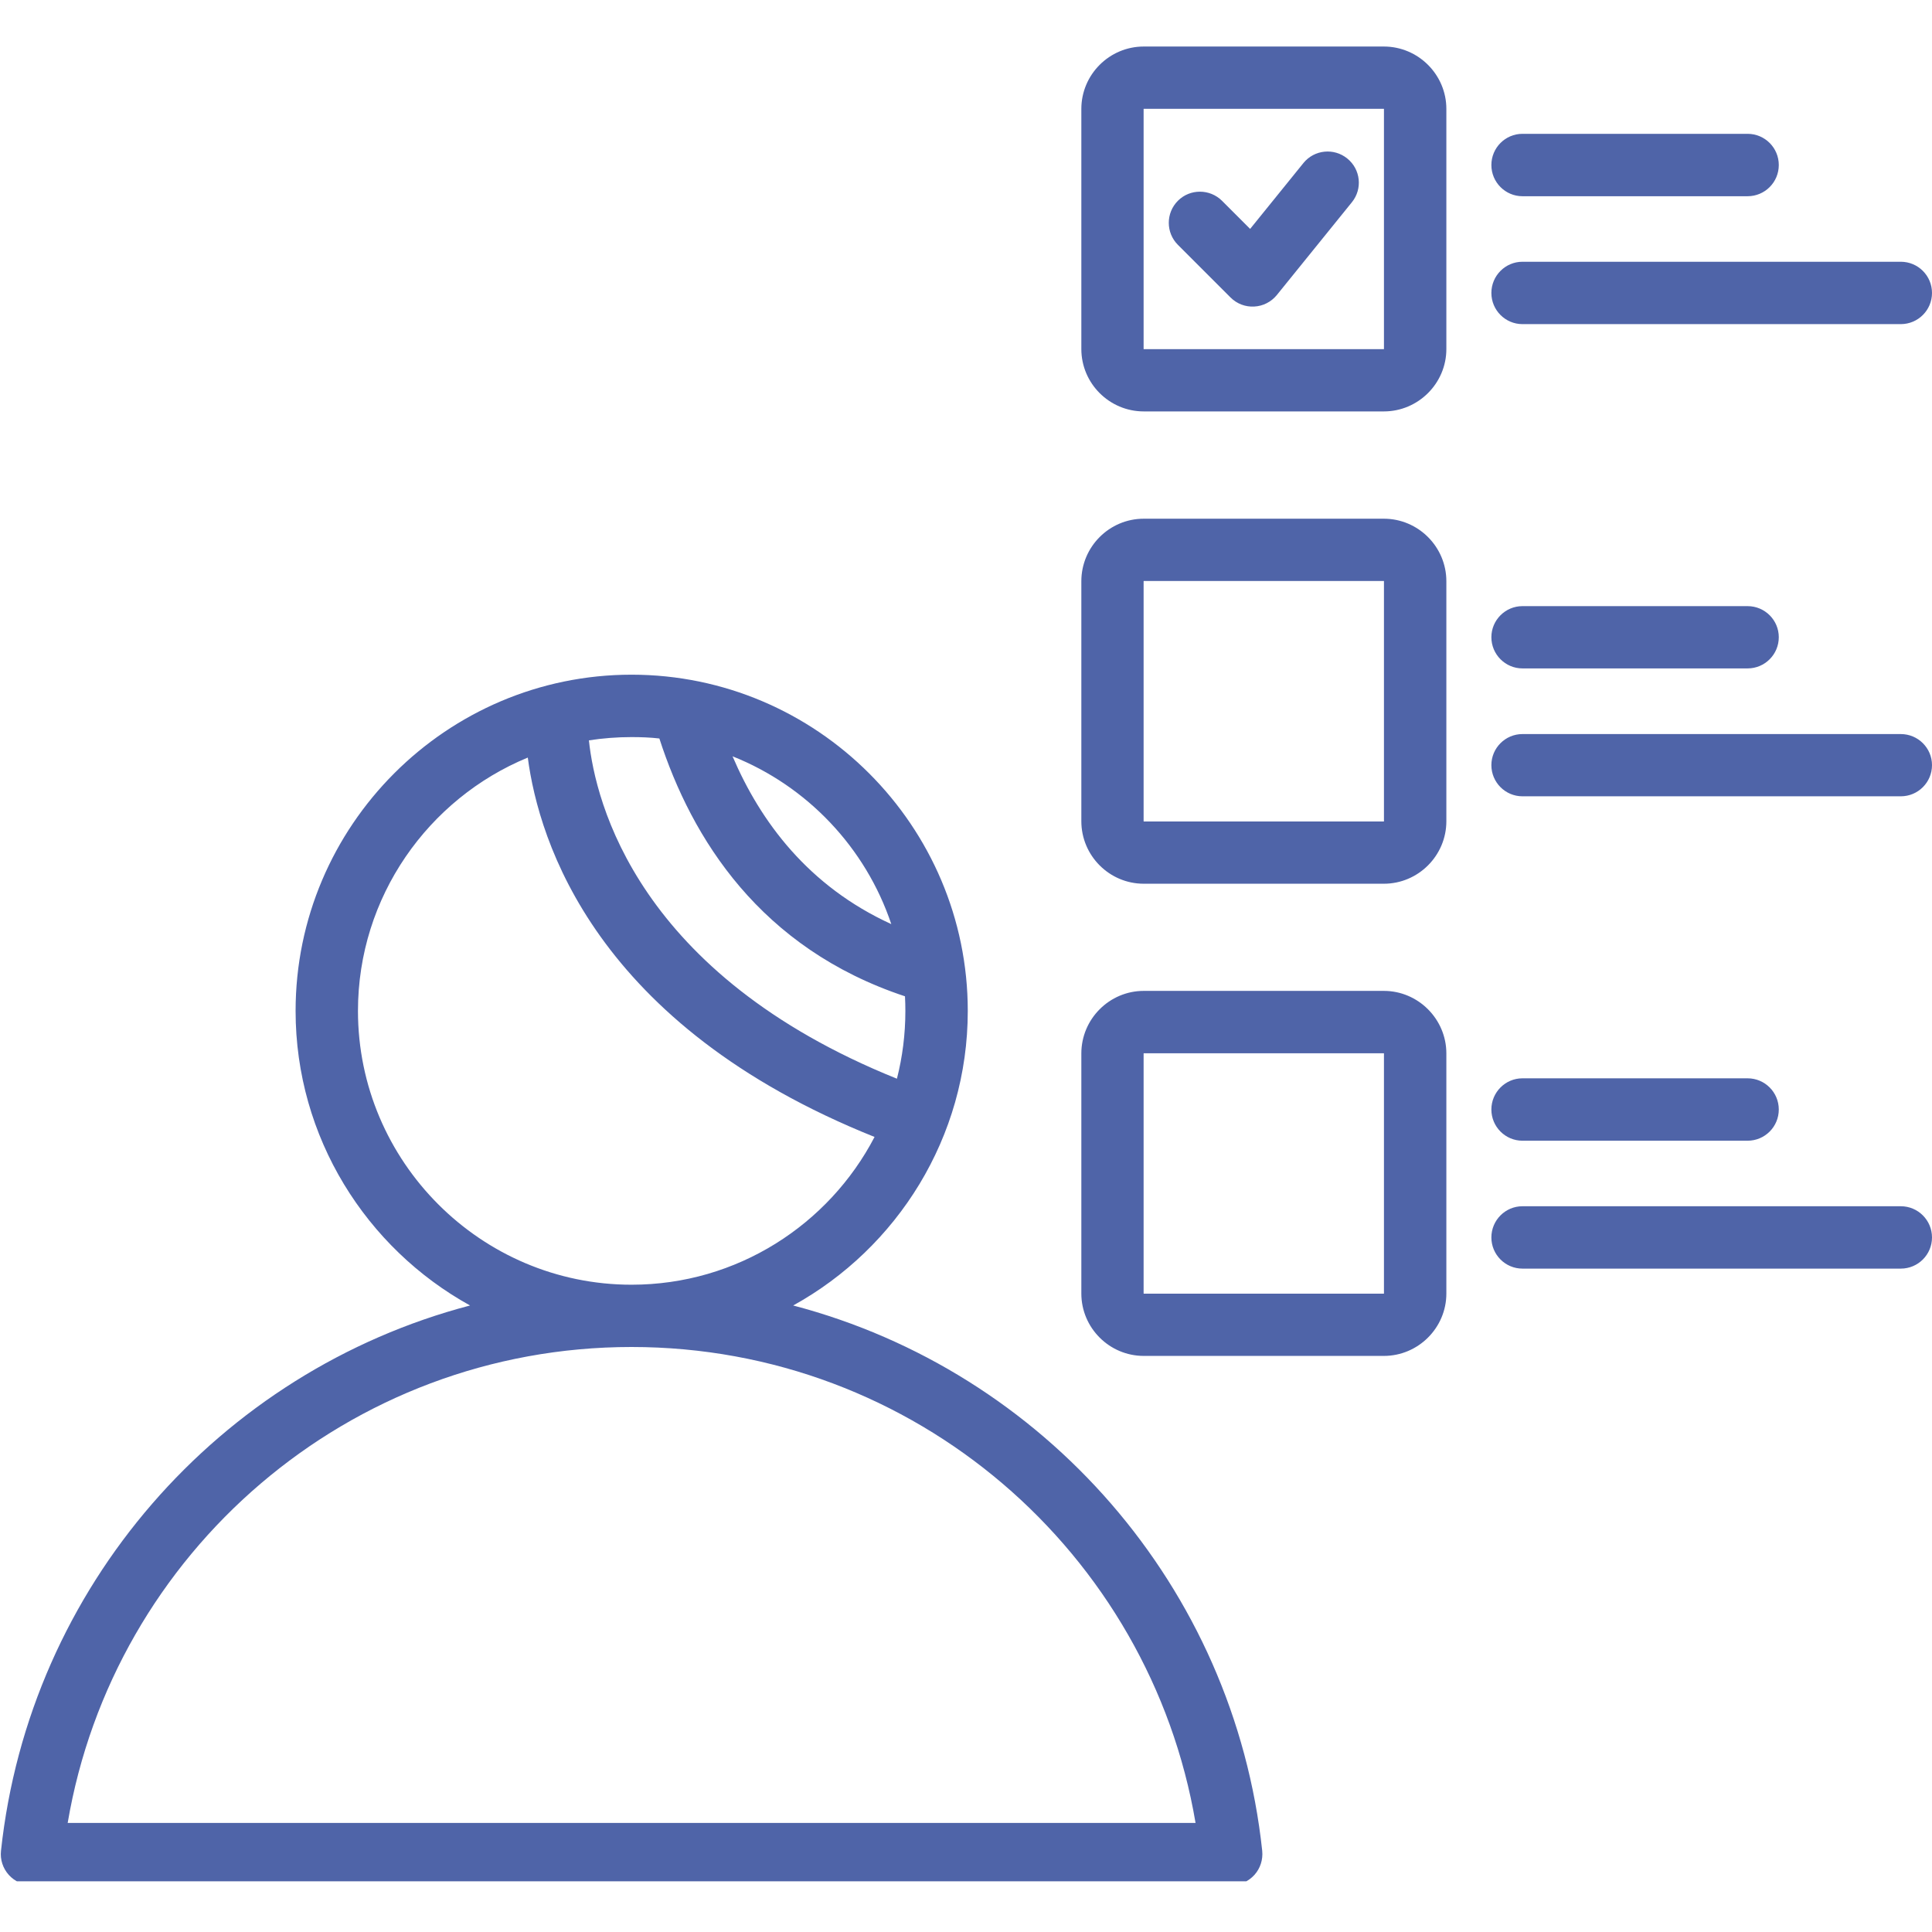 <svg xmlns="http://www.w3.org/2000/svg" xmlns:xlink="http://www.w3.org/1999/xlink" width="80" zoomAndPan="magnify" viewBox="0 0 60 60" height="80" preserveAspectRatio="xMidYMid meet"><defs><clipPath id="f0c1752d91"><path d="M 0 1.426 L 60 1.426 L 60 58.426 L 0 58.426 Z M 0 1.426 "></path></clipPath></defs><g id="b9b3aafb01"><g clip-rule="nonzero" clip-path="url(#f0c1752d91)"><path style=" stroke:none;fill-rule:evenodd;fill:#4f64a8;fill-opacity:1;" d="M 24.633 40.543 C 32.422 42.586 38.324 49.281 39.199 57.477 C 39.227 57.75 39.141 58.023 38.957 58.227 C 38.773 58.43 38.512 58.547 38.238 58.547 L 0.992 58.547 C 0.719 58.547 0.457 58.43 0.273 58.227 C 0.09 58.023 0 57.75 0.031 57.477 C 0.91 49.281 6.812 42.586 14.598 40.543 C 11.375 38.762 9.18 35.324 9.18 31.395 C 9.18 25.645 13.867 20.953 19.613 20.953 C 25.367 20.953 30.055 25.645 30.055 31.395 C 30.055 35.324 27.859 38.762 24.633 40.543 Z M 19.613 41.832 C 10.824 41.832 3.523 48.223 2.102 56.613 C 7.574 56.613 31.656 56.613 37.129 56.613 C 35.711 48.223 28.41 41.832 19.613 41.832 Z M 19.613 39.898 C 22.891 39.898 25.742 38.031 27.16 35.309 C 18.496 31.84 16.734 26.133 16.391 23.527 C 13.301 24.801 11.117 27.852 11.117 31.395 C 11.117 36.074 14.934 39.898 19.613 39.898 Z M 27.855 33.5 C 28.027 32.824 28.117 32.121 28.117 31.395 C 28.117 31.242 28.113 31.094 28.105 30.941 C 23.613 29.453 21.484 26.047 20.477 22.934 C 20.195 22.902 19.906 22.891 19.613 22.891 C 19.164 22.891 18.719 22.926 18.289 22.992 C 18.492 24.918 19.801 30.258 27.855 33.5 Z M 27.68 28.699 C 26.883 26.324 25.066 24.41 22.75 23.488 C 23.613 25.508 25.098 27.52 27.68 28.699 Z M 35.52 1.445 L 42.977 1.445 C 44.043 1.445 44.918 2.316 44.918 3.383 L 44.918 10.84 C 44.918 11.906 44.043 12.777 42.977 12.777 L 35.52 12.777 C 34.453 12.777 33.582 11.906 33.582 10.84 L 33.582 3.383 C 33.582 2.316 34.453 1.445 35.52 1.445 Z M 35.52 3.379 C 35.52 3.379 35.516 3.383 35.516 3.383 L 35.516 10.84 C 35.516 10.84 35.52 10.844 35.52 10.844 L 42.977 10.844 C 42.98 10.844 42.98 10.84 42.98 10.84 L 42.98 3.383 C 42.98 3.383 42.98 3.379 42.977 3.379 Z M 36.582 7.605 C 36.203 7.227 36.203 6.613 36.582 6.234 C 36.957 5.859 37.57 5.859 37.949 6.234 C 37.949 6.234 38.824 7.109 38.824 7.109 L 40.48 5.062 C 40.816 4.648 41.426 4.586 41.84 4.922 C 42.258 5.258 42.32 5.867 41.984 6.281 L 39.652 9.164 C 39.48 9.375 39.223 9.508 38.949 9.52 C 38.676 9.535 38.41 9.434 38.215 9.238 Z M 35.52 16.109 L 42.977 16.109 C 44.043 16.109 44.918 16.98 44.918 18.051 L 44.918 25.504 C 44.918 26.574 44.043 27.445 42.977 27.445 L 35.52 27.445 C 34.453 27.445 33.582 26.574 33.582 25.504 L 33.582 18.051 C 33.582 16.98 34.453 16.109 35.52 16.109 Z M 35.52 18.043 C 35.52 18.043 35.516 18.047 35.516 18.051 L 35.516 25.504 C 35.516 25.508 35.52 25.512 35.52 25.512 L 42.977 25.512 C 42.98 25.512 42.98 25.508 42.98 25.504 L 42.98 18.051 C 42.98 18.047 42.98 18.043 42.977 18.043 Z M 35.52 30.773 L 42.977 30.773 C 44.043 30.773 44.918 31.648 44.918 32.715 L 44.918 40.172 C 44.918 41.238 44.043 42.109 42.977 42.109 L 35.52 42.109 C 34.453 42.109 33.582 41.238 33.582 40.172 L 33.582 32.715 C 33.582 31.648 34.453 30.773 35.52 30.773 Z M 35.52 32.711 C 35.52 32.711 35.516 32.711 35.516 32.715 L 35.516 40.172 C 35.516 40.172 35.52 40.176 35.52 40.176 L 42.977 40.176 C 42.98 40.176 42.98 40.172 42.98 40.172 L 42.98 32.715 C 42.98 32.711 42.98 32.711 42.977 32.711 Z M 47.281 6.094 C 46.75 6.094 46.316 5.66 46.316 5.125 C 46.316 4.59 46.75 4.156 47.281 4.156 L 54.273 4.156 C 54.809 4.156 55.242 4.59 55.242 5.125 C 55.242 5.66 54.809 6.094 54.273 6.094 Z M 47.281 10.066 C 46.75 10.066 46.316 9.633 46.316 9.098 C 46.316 8.562 46.75 8.129 47.281 8.129 L 59.031 8.129 C 59.566 8.129 60 8.562 60 9.098 C 60 9.633 59.566 10.066 59.031 10.066 Z M 47.281 20.758 C 46.75 20.758 46.316 20.324 46.316 19.789 C 46.316 19.258 46.75 18.824 47.281 18.824 L 54.273 18.824 C 54.809 18.824 55.242 19.258 55.242 19.789 C 55.242 20.324 54.809 20.758 54.273 20.758 Z M 47.281 24.73 C 46.75 24.73 46.316 24.297 46.316 23.762 C 46.316 23.23 46.75 22.797 47.281 22.797 L 59.031 22.797 C 59.566 22.797 60 23.23 60 23.762 C 60 24.297 59.566 24.73 59.031 24.73 Z M 47.281 35.426 C 46.75 35.426 46.316 34.992 46.316 34.457 C 46.316 33.922 46.75 33.488 47.281 33.488 L 54.273 33.488 C 54.809 33.488 55.242 33.922 55.242 34.457 C 55.242 34.992 54.809 35.426 54.273 35.426 Z M 47.281 39.398 C 46.75 39.398 46.316 38.965 46.316 38.43 C 46.316 37.895 46.75 37.461 47.281 37.461 L 59.031 37.461 C 59.566 37.461 60 37.895 60 38.43 C 60 38.965 59.566 39.398 59.031 39.398 Z M 47.281 39.398 "></path></g></g></svg>